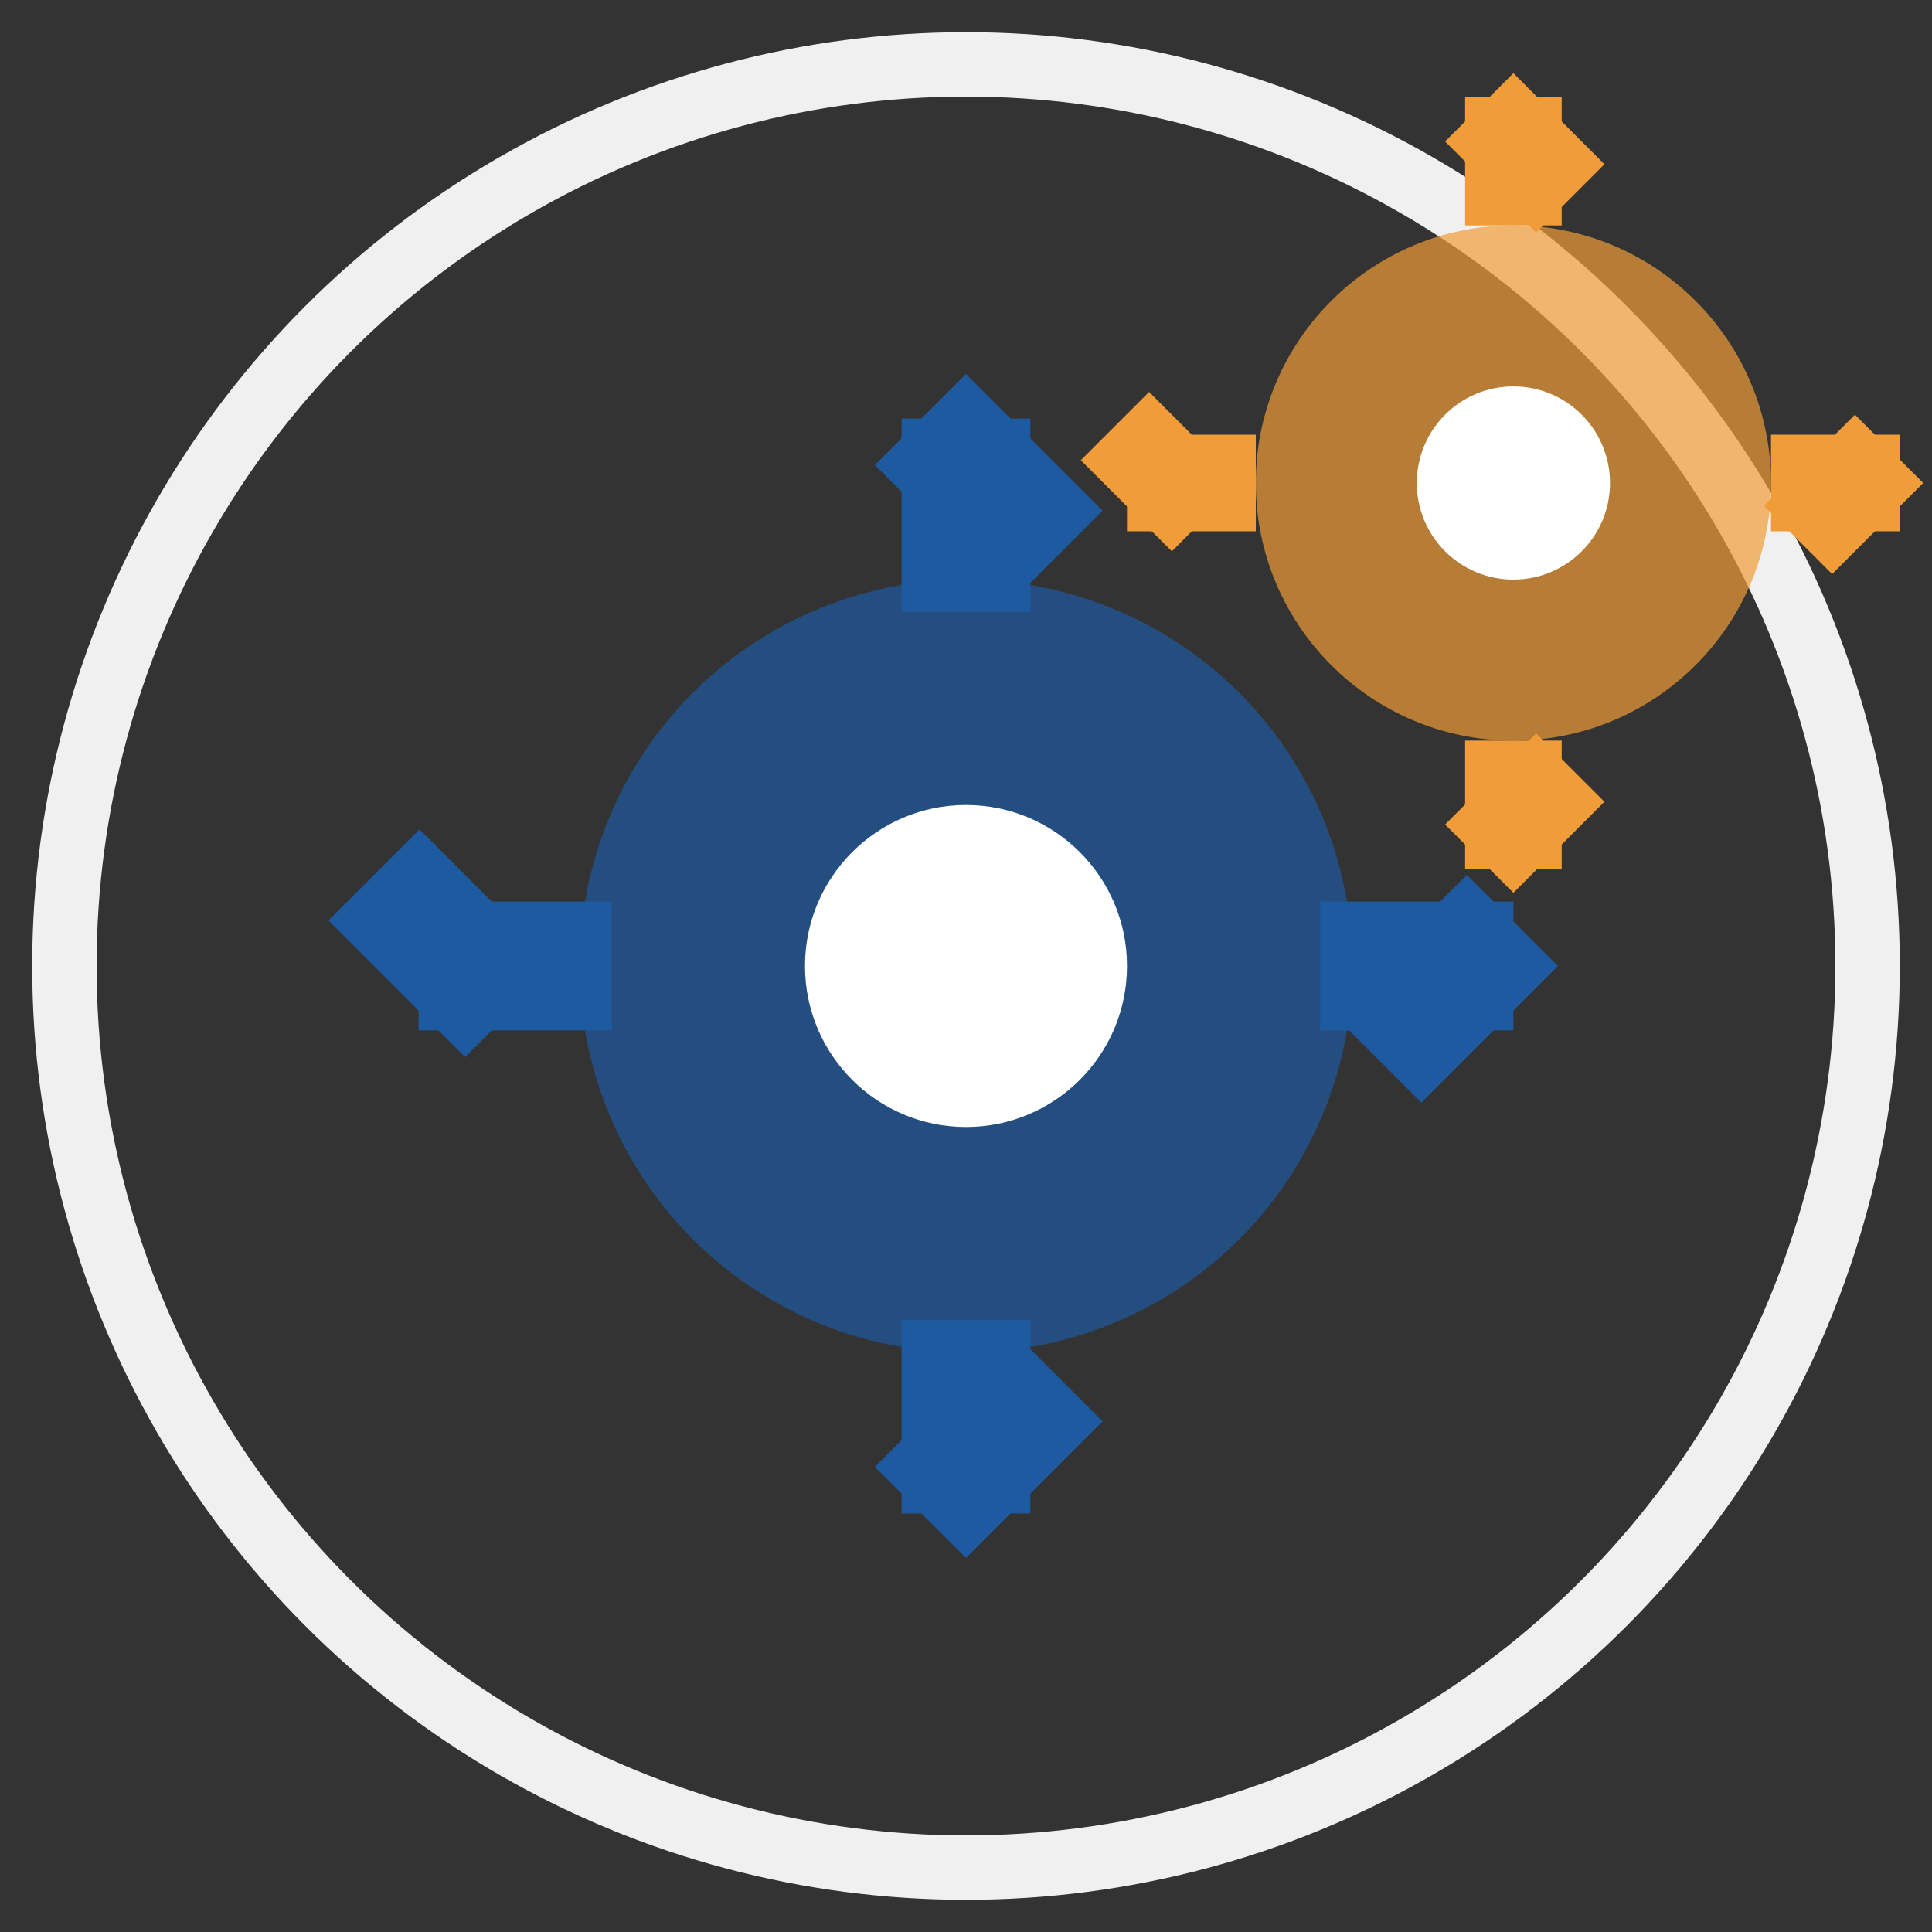 <svg xmlns="http://www.w3.org/2000/svg" width="60" height="60" viewBox="0 0 60 60">
  <rect x="0" y="0" width="60" height="60" fill="#333333" stroke="none"/>
  <style>
    .primary { fill: #1e5aa0; }
    .secondary { fill: #f09c38; }
  </style>
  
  <!-- Background -->
  <circle cx="30" cy="30" r="28" fill="none" stroke="#f0f0f0" stroke-width="2" />
  
  <!-- Gears representing services -->
  <g transform="translate(30, 30)">
    <!-- Large gear -->
    <circle cx="0" cy="0" r="12" class="primary" opacity="0.7" />
    <circle cx="0" cy="0" r="5" fill="white" />
    
    <!-- Gear teeth -->
    <rect x="-2" y="-17" width="4" height="6" class="primary" />
    <rect x="-2" y="11" width="4" height="6" class="primary" />
    <rect x="-17" y="-2" width="6" height="4" class="primary" />
    <rect x="11" y="-2" width="6" height="4" class="primary" />
    
    <!-- Diagonal teeth -->
    <rect x="-13" y="-13" width="6" height="4" transform="rotate(45)" class="primary" />
    <rect x="-13" y="9" width="6" height="4" transform="rotate(-45)" class="primary" />
    <rect x="-13" y="-13" width="6" height="4" transform="rotate(135)" class="primary" />
    <rect x="9" y="-13" width="6" height="4" transform="rotate(-135)" class="primary" />
  </g>
  
  <!-- Small gear -->
  <g transform="translate(47, 15)">
    <circle cx="0" cy="0" r="8" class="secondary" opacity="0.7" />
    <circle cx="0" cy="0" r="3" fill="white" />
    
    <!-- Gear teeth -->
    <rect x="-1.5" y="-12" width="3" height="4" class="secondary" />
    <rect x="-1.5" y="8" width="3" height="4" class="secondary" />
    <rect x="-12" y="-1.5" width="4" height="3" class="secondary" />
    <rect x="8" y="-1.5" width="4" height="3" class="secondary" />
    
    <!-- Diagonal teeth -->
    <rect x="-9" y="-9" width="4" height="3" transform="rotate(45)" class="secondary" />
    <rect x="-9" y="6" width="4" height="3" transform="rotate(-45)" class="secondary" />
    <rect x="-9" y="-9" width="4" height="3" transform="rotate(135)" class="secondary" />
    <rect x="6" y="-9" width="4" height="3" transform="rotate(-135)" class="secondary" />
  </g>
</svg>
